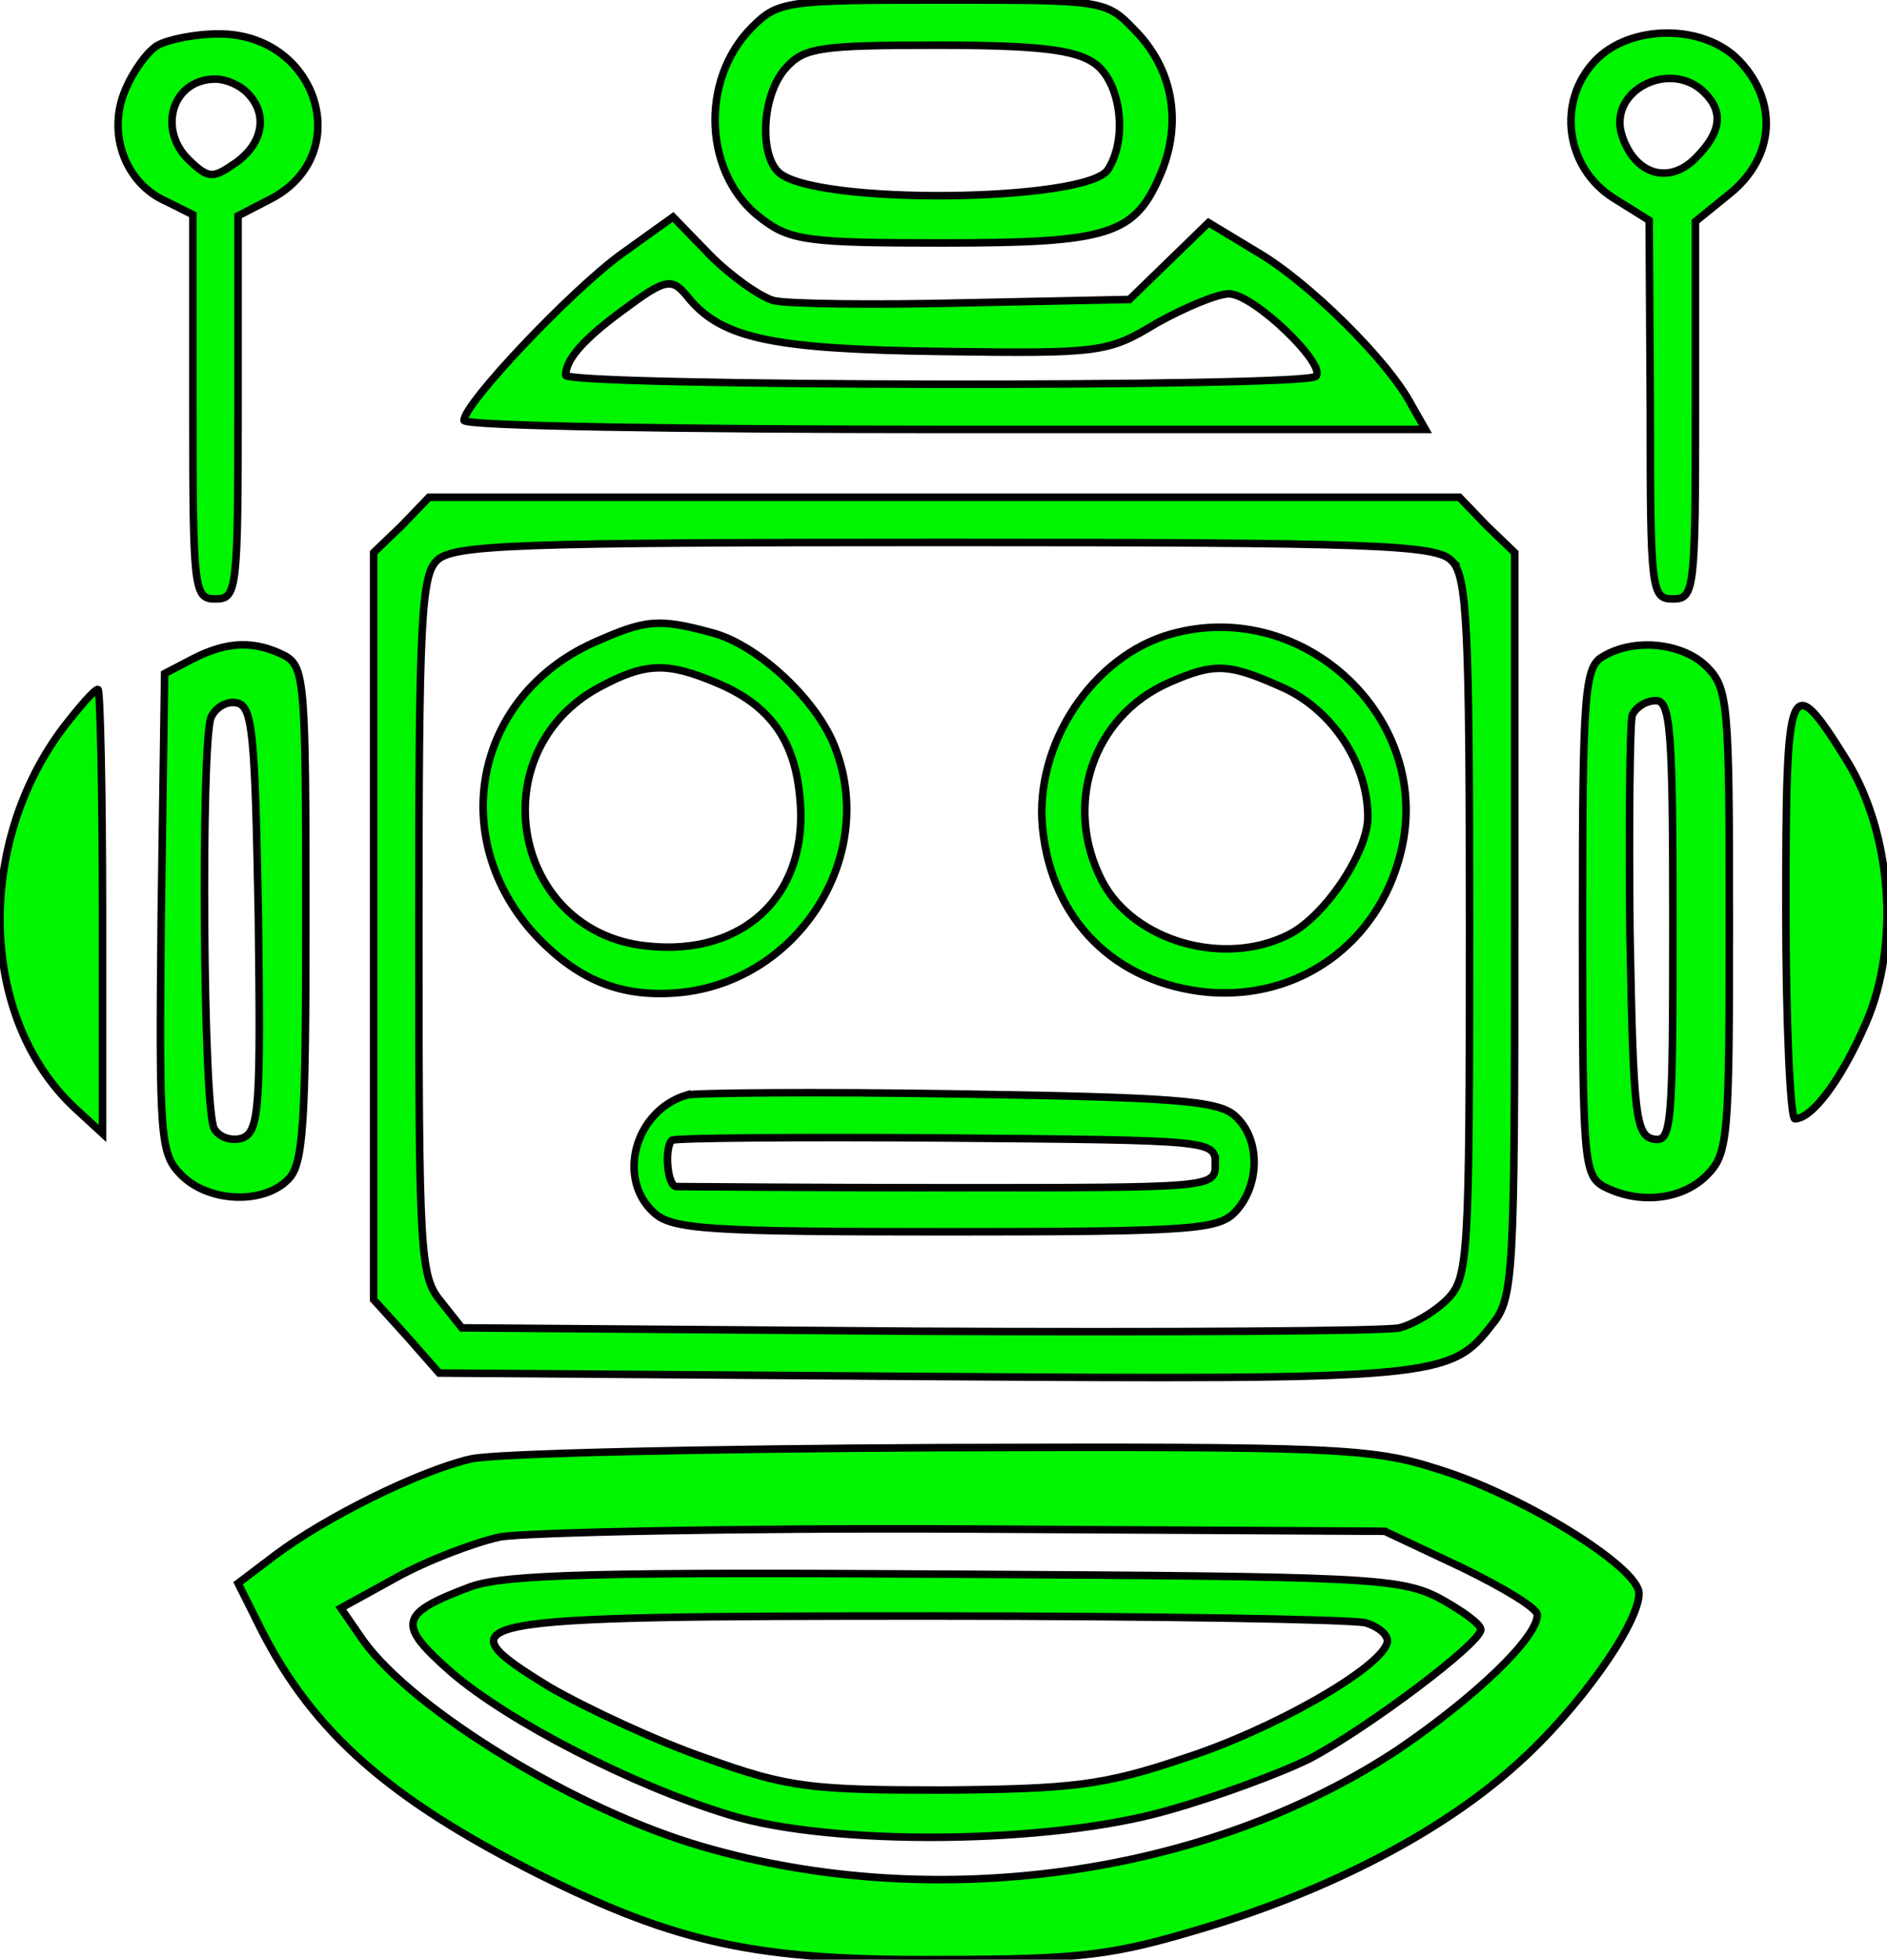 <?xml version="1.0" encoding="UTF-8" standalone="no"?>
<svg
   version="1.0"
   width="167.024pt"
   height="173.405pt"
   viewBox="0 0 167.024 173.405"
   preserveAspectRatio="xMidYMid"
   id="svg27"
   sodipodi:docname="icon.svg"
   inkscape:version="1.4.2 (1:1.4.2+202505120738+ebf0e940d0)"
   xmlns:inkscape="http://www.inkscape.org/namespaces/inkscape"
   xmlns:sodipodi="http://sodipodi.sourceforge.net/DTD/sodipodi-0.dtd"
   xmlns="http://www.w3.org/2000/svg"
   xmlns:svg="http://www.w3.org/2000/svg">
  <defs
     id="defs27">
    <linearGradient
       id="swatch127"
       inkscape:swatch="solid">
      <stop
         style="stop-color:#820000;stop-opacity:1;"
         offset="0"
         id="stop128" />
    </linearGradient>
  </defs>
  <sodipodi:namedview
     id="namedview27"
     pagecolor="#ffffff"
     bordercolor="#000000"
     borderopacity="0.25"
     inkscape:showpageshadow="2"
     inkscape:pageopacity="0.0"
     inkscape:pagecheckerboard="0"
     inkscape:deskcolor="#d1d1d1"
     inkscape:document-units="pt"
     showgrid="false"
     inkscape:zoom="2.0440437"
     inkscape:cx="108.11902"
     inkscape:cy="111.78822"
     inkscape:window-width="1850"
     inkscape:window-height="1016"
     inkscape:window-x="70"
     inkscape:window-y="27"
     inkscape:window-maximized="1"
     inkscape:current-layer="g27" />
  <g
     transform="matrix(0.1,0,0,-0.1,-90.928,187)"
     fill="#000000"
     stroke="none"
     id="g27">
    <path
       d="m 1575,1846 c -47,-47 -43,-132 9,-170 25,-19 42,-21 159,-21 149,0 171,7 194,62 19,46 10,93 -24,127 -25,26 -28,26 -170,26 -138,0 -145,-1 -168,-24 z m 303,-32 c 23,-16 30,-66 12,-94 -18,-29 -262,-32 -292,-2 -17,17 -14,69 7,92 16,18 31,20 134,20 89,0 122,-4 139,-16 z"
       id="path14"
       style="fill:#00f500;fill-opacity:1;stroke:#000000;stroke-opacity:1;stroke-width:6.661;stroke-dasharray:none" />
    <path
       d="m 1049,1830 c -9,-5 -22,-23 -29,-40 -16,-38 0,-82 36,-98 l 24,-12 v -170 c 0,-163 1,-170 20,-170 19,0 20,7 20,170 v 169 l 29,15 c 75,39 42,146 -46,146 -21,0 -45,-5 -54,-10 z m 79,-42 c 19,-19 14,-45 -10,-62 -20,-14 -24,-14 -40,1 -30,27 -17,73 22,73 9,0 21,-5 28,-12 z"
       id="path15"
       style="fill:#00f500;fill-opacity:1;stroke:#000000;stroke-opacity:1;stroke-width:6.661;stroke-dasharray:none" />
    <path
       d="m 2321,1816 c -34,-36 -26,-94 16,-121 l 32,-20 1,-167 c 0,-161 1,-168 20,-168 19,0 20,7 20,167 v 167 l 32,26 c 38,32 41,80 7,116 -31,33 -97,33 -128,0 z m 97,-28 c 17,-17 15,-35 -8,-58 -24,-24 -54,-14 -65,20 -13,40 43,68 73,38 z"
       id="path16"
       style="fill:#00f500;fill-opacity:1;stroke:#000000;stroke-opacity:1;stroke-width:6.661;stroke-dasharray:none" />
    <path
       d="m 1459,1645 c -44,-32 -139,-132 -139,-147 0,-5 191,-8 425,-8 h 426 l -12,21 c -20,39 -92,110 -137,136 l -43,26 -35,-34 -35,-34 -146,-3 c -80,-2 -156,-1 -169,2 -13,4 -38,22 -56,40 l -33,34 z m 60,-39 c 30,-36 76,-45 223,-47 142,-2 148,-1 191,25 25,14 54,26 64,26 22,0 87,-63 77,-73 -10,-10 -664,-9 -664,1 0,14 16,32 50,57 39,29 44,30 59,11 z"
       id="path17"
       style="fill:#00f500;fill-opacity:1;stroke:#000000;stroke-opacity:1;stroke-width:6.661;stroke-dasharray:none" />
    <path
       d="m 1265,1405 -25,-24 V 1051 720 l 29,-32 29,-33 428,-3 c 456,-3 467,-2 504,46 19,23 20,42 20,354 v 329 l -25,24 -24,25 h -456 -456 z m 929,-31 c 14,-13 16,-57 16,-325 0,-294 -1,-310 -20,-329 -11,-11 -30,-22 -42,-25 -13,-3 -205,-4 -426,-3 l -404,3 -19,24 c -18,22 -19,43 -19,331 0,267 2,311 16,324 14,14 68,16 449,16 381,0 435,-2 449,-16 z"
       id="path18"
       style="fill:#00f500;fill-opacity:1;stroke:#000000;stroke-opacity:1;stroke-width:6.661;stroke-dasharray:none" />
    <path
       d="m 1434,1301 c -103,-47 -129,-169 -54,-255 39,-43 79,-60 134,-54 103,12 171,120 135,215 -15,42 -68,92 -109,103 -48,13 -59,12 -106,-9 z m 109,-35 c 46,-19 69,-49 74,-99 10,-87 -48,-144 -136,-134 -119,13 -147,172 -41,229 41,22 60,22 103,4 z"
       id="path19"
       style="fill:#00f500;fill-opacity:1;stroke:#000000;stroke-opacity:1;stroke-width:6.661;stroke-dasharray:none" />
    <path
       d="m 1946,1309 c -69,-19 -121,-97 -114,-171 8,-82 64,-138 146,-146 81,-7 151,43 171,123 30,118 -85,227 -203,194 z m 100,-48 c 43,-20 74,-67 74,-114 0,-31 -38,-88 -70,-104 -57,-29 -137,-6 -165,47 -35,67 -9,146 59,176 41,18 53,17 102,-5 z"
       id="path20"
       style="fill:#00f500;fill-opacity:1;stroke:#000000;stroke-opacity:1;stroke-width:6.661;stroke-dasharray:none" />
    <path
       d="m 1517,901 c -46,-14 -62,-74 -29,-104 16,-15 49,-17 259,-17 220,0 241,2 256,18 22,24 22,65 -1,85 -15,13 -53,16 -245,19 -125,2 -233,1 -240,-1 z m 468,-61 c 0,-21 -2,-21 -235,-21 -129,0 -238,1 -242,1 -8,0 -11,34 -4,41 2,2 112,3 243,2 236,-2 238,-2 238,-23 z"
       id="path21"
       style="fill:#00f500;fill-opacity:1;stroke:#000000;stroke-opacity:1;stroke-width:6.661;stroke-dasharray:none" />
    <path
       d="m 1080,1287 -25,-13 -3,-212 c -2,-201 -1,-213 18,-232 24,-24 72,-26 94,-4 14,13 16,49 16,234 0,207 -1,220 -19,230 -26,13 -50,13 -81,-3 z m 58,-230 c 2,-165 1,-188 -14,-194 -9,-3 -20,0 -25,8 -10,16 -12,339 -3,364 4,9 14,15 23,13 14,-3 16,-27 19,-191 z"
       id="path22"
       style="fill:#00f500;fill-opacity:1;stroke:#000000;stroke-opacity:1;stroke-width:6.661;stroke-dasharray:none" />
    <path
       d="m 2328,1289 c -16,-9 -18,-31 -18,-234 0,-212 1,-225 19,-235 31,-16 69,-12 91,10 19,19 20,33 20,225 0,192 -1,206 -20,225 -21,21 -64,26 -92,9 z m 62,-235 c 0,-181 -1,-195 -17,-192 -16,3 -18,21 -21,183 -1,99 0,185 2,192 3,7 12,13 21,13 13,0 15,-27 15,-196 z"
       id="path23"
       style="fill:#00f500;fill-opacity:1;stroke:#000000;stroke-opacity:1;stroke-width:6.661;stroke-dasharray:none" />
    <path
       d="m 966,1227 c -79,-104 -75,-258 9,-337 l 25,-23 v 196 c 0,108 -2,197 -4,197 -3,0 -16,-15 -30,-33 z"
       id="path24"
       style="fill:#00f500;fill-opacity:1;stroke:#000000;stroke-opacity:1;stroke-width:6.661;stroke-dasharray:none" />
    <path
       d="m 2490,1066 c 0,-102 4,-186 8,-186 15,0 41,34 63,85 30,69 23,167 -17,232 -51,82 -54,74 -54,-131 z"
       id="path25"
       style="fill:#00f500;fill-opacity:1;stroke:#000000;stroke-opacity:1;stroke-width:6.661;stroke-dasharray:none" />
    <path
       d="m 1326,579 c -47,-11 -129,-52 -173,-85 l -33,-25 21,-42 c 46,-90 113,-149 244,-215 124,-62 195,-77 355,-76 128,0 155,4 235,28 113,34 212,86 277,145 54,48 108,124 108,151 0,23 -103,87 -178,110 -59,19 -91,20 -441,19 -207,-1 -393,-5 -415,-10 z m 877,-96 c 37,-18 67,-36 67,-42 0,-20 -54,-72 -123,-119 -169,-112 -410,-146 -616,-86 -111,32 -255,120 -300,182 l -20,29 49,27 c 27,15 69,31 92,36 24,4 210,8 413,7 l 370,-2 z"
       id="path26"
       style="fill:#00f500;fill-opacity:1;stroke:#000000;stroke-opacity:1;stroke-width:6.661;stroke-dasharray:none" />
    <path
       d="m 1326,466 c -64,-24 -66,-33 -17,-76 50,-43 160,-100 246,-126 91,-28 284,-26 388,4 43,12 100,33 126,46 51,27 151,102 151,114 0,5 -17,17 -37,28 -35,18 -65,19 -428,21 -314,2 -398,0 -429,-11 z m 792,-32 c 13,-4 21,-12 19,-18 -7,-23 -102,-77 -180,-102 -71,-24 -99,-27 -212,-28 -117,0 -138,2 -210,28 -44,15 -106,44 -139,63 -98,60 -83,63 338,63 199,0 371,-3 384,-6 z"
       id="path27"
       style="fill:#00f500;fill-opacity:1;stroke:#000000;stroke-opacity:1;stroke-width:6.661;stroke-dasharray:none" />
  </g>
</svg>

